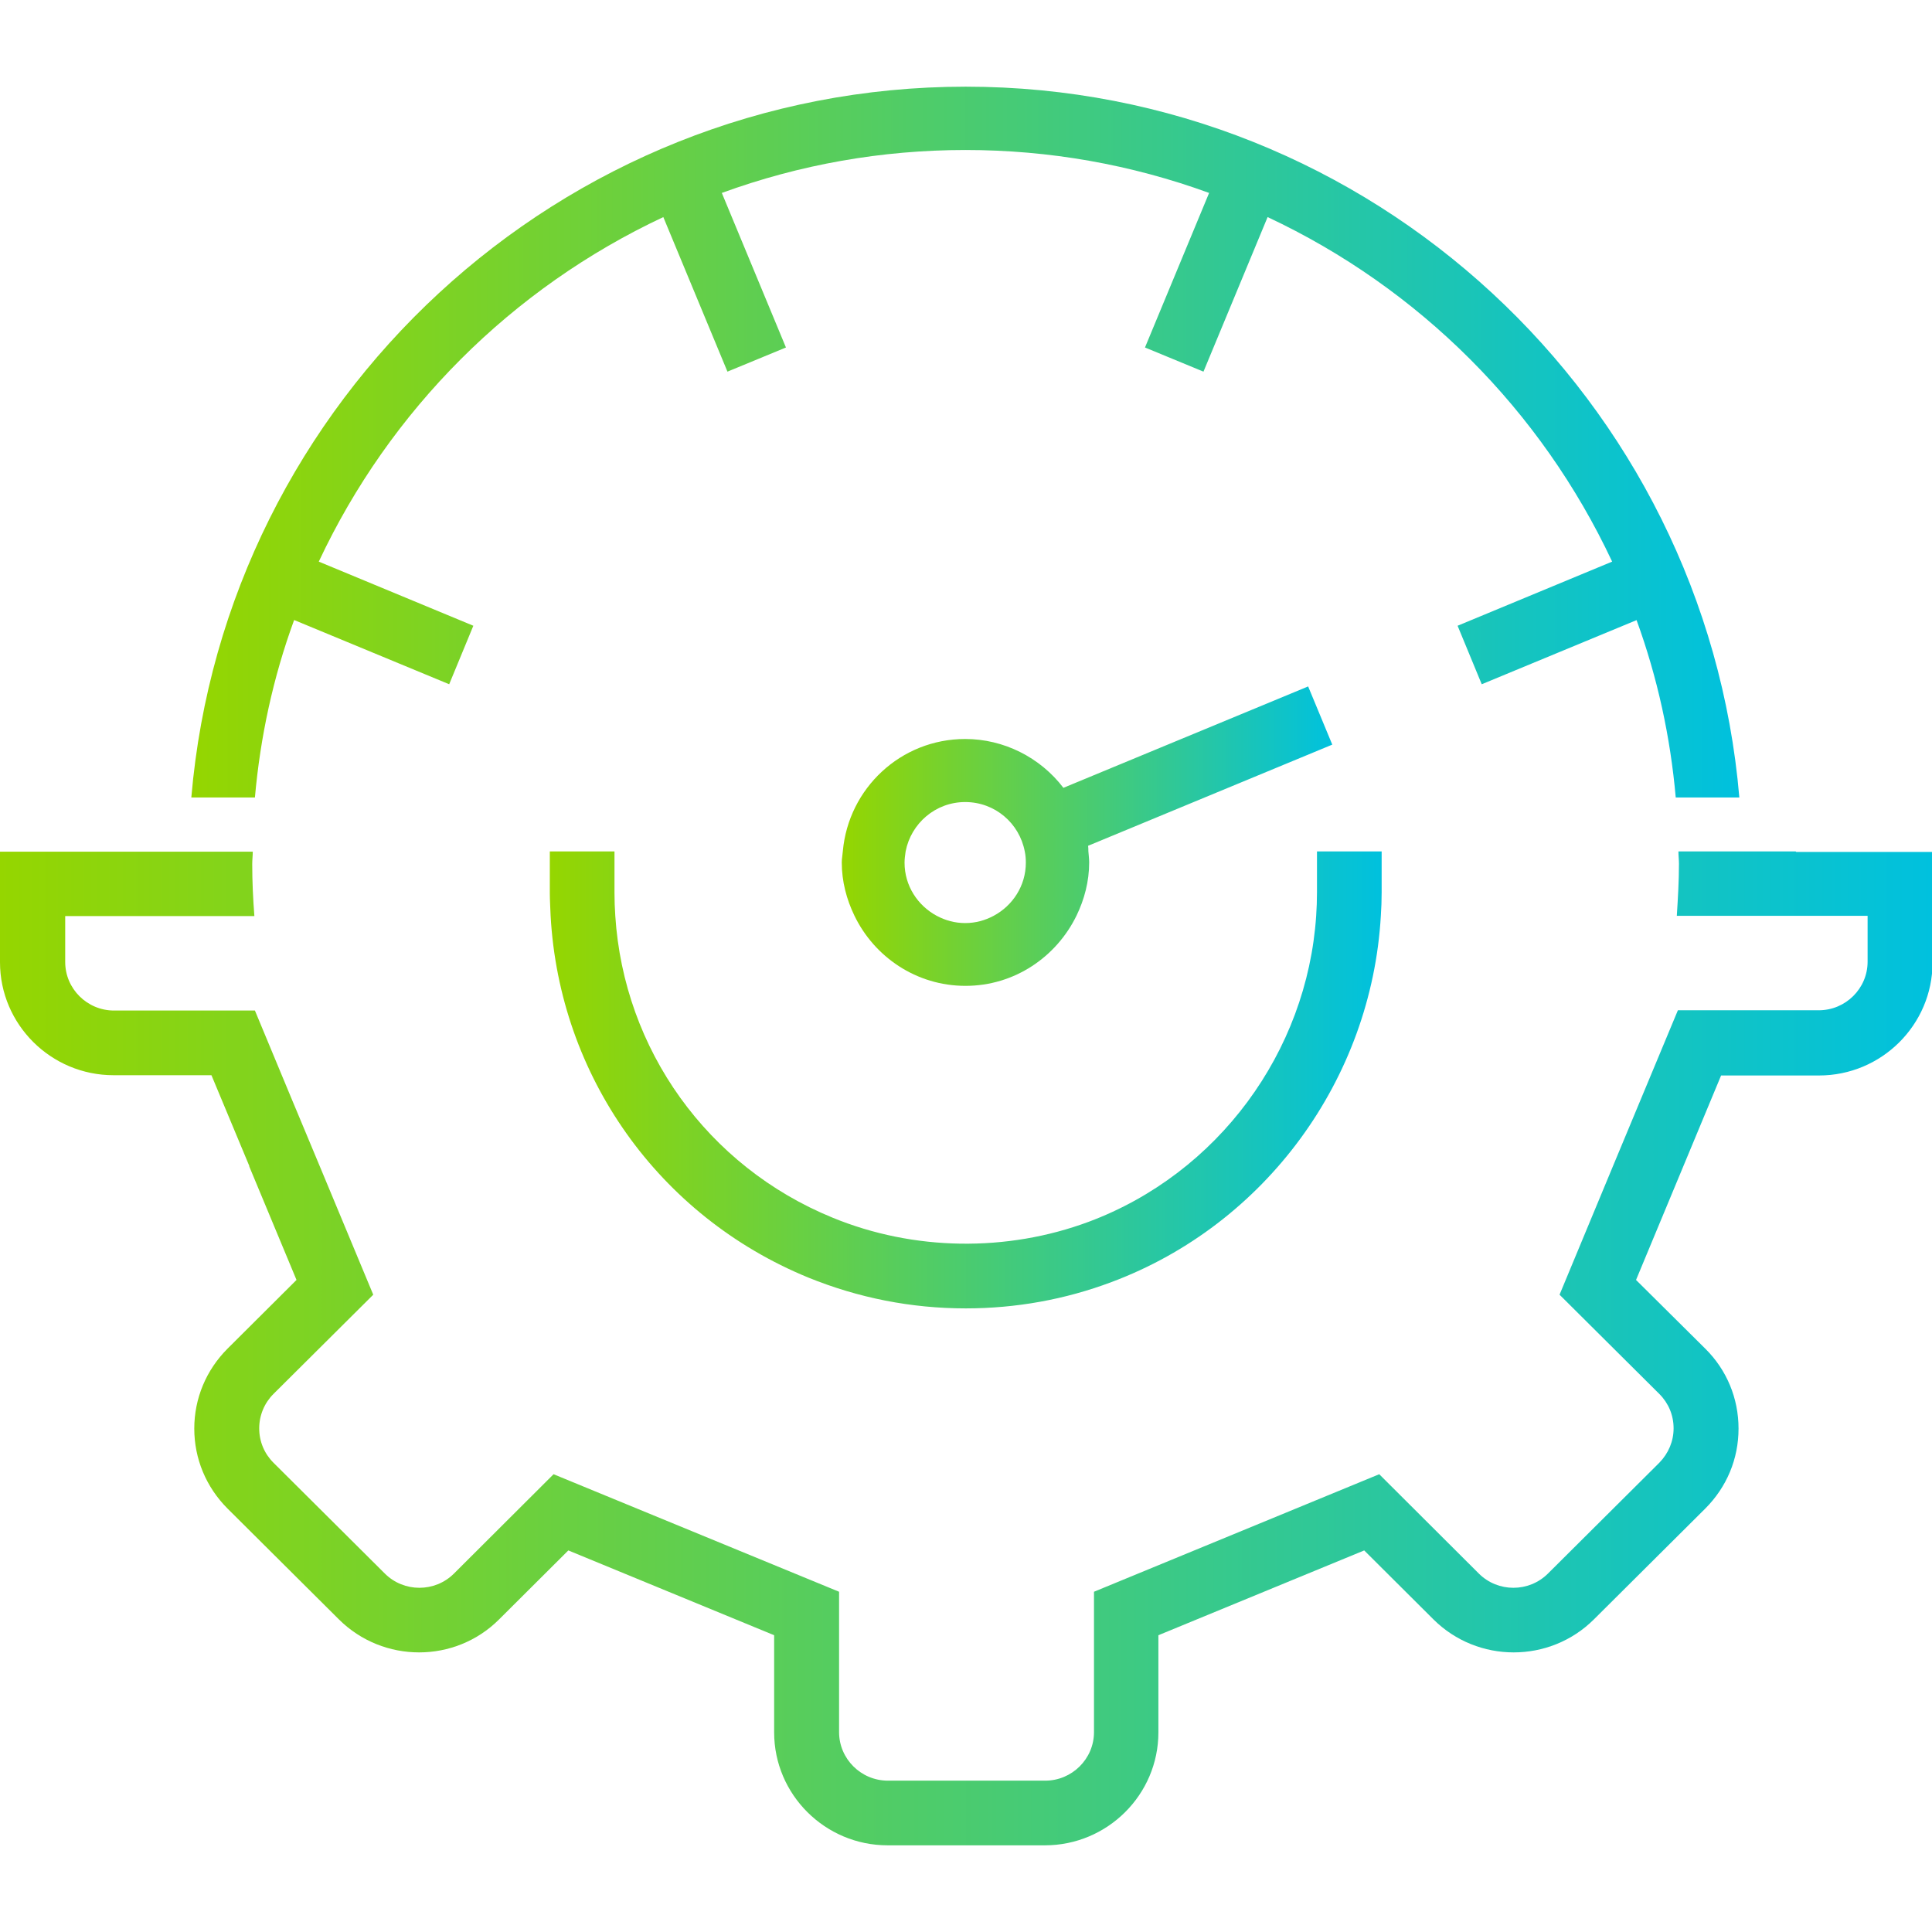 <?xml version="1.0" encoding="UTF-8"?>
<svg id="Layer_1" data-name="Layer 1" xmlns="http://www.w3.org/2000/svg" width="72" height="72" xmlns:xlink="http://www.w3.org/1999/xlink" viewBox="0 0 72 72">
  <defs>
    <style>
      .cls-1 {
        fill: url(#New_Gradient_Swatch_1-2);
      }

      .cls-2 {
        fill: url(#New_Gradient_Swatch_1-3);
      }

      .cls-3 {
        fill: url(#New_Gradient_Swatch_1-4);
      }

      .cls-4 {
        fill: url(#New_Gradient_Swatch_1);
      }
    </style>
    <linearGradient id="New_Gradient_Swatch_1" data-name="New Gradient Swatch 1" x1="31.36" y1="31.17" x2="49.63" y2="31.17" gradientUnits="userSpaceOnUse">
      <stop offset="0" stop-color="#95d600"/>
      <stop offset="1" stop-color="#00c1de"/>
    </linearGradient>
    <linearGradient id="New_Gradient_Swatch_1-2" data-name="New Gradient Swatch 1" x1="7.13" y1="16.48" x2="64.8" y2="16.48" xlink:href="#New_Gradient_Swatch_1"/>
    <linearGradient id="New_Gradient_Swatch_1-3" data-name="New Gradient Swatch 1" x1="0" y1="50.25" x2="72" y2="50.25" xlink:href="#New_Gradient_Swatch_1"/>
    <linearGradient id="New_Gradient_Swatch_1-4" data-name="New Gradient Swatch 1" x1="20.49" y1="40.25" x2="51.51" y2="40.25" xlink:href="#New_Gradient_Swatch_1"/>
  </defs>
  <path class="cls-4" d="M48.73,25.59l-9.1,3.77c-.87-1.14-2.23-1.82-3.66-1.82-2.4,0-4.35,1.84-4.56,4.18-.01.14-.04.28-.04.42,0,.71.18,1.38.47,1.98.74,1.54,2.31,2.62,4.14,2.62s3.39-1.08,4.14-2.62c.29-.6.47-1.27.47-1.98,0-.14-.02-.28-.03-.42,0-.07,0-.13-.01-.2l9.1-3.77-.9-2.17ZM38.23,32.15c0,.86-.49,1.6-1.2,1.98-.32.17-.67.27-1.06.27s-.74-.1-1.06-.27c-.71-.38-1.2-1.12-1.2-1.98,0-.14.02-.28.04-.42.2-1.04,1.11-1.84,2.22-1.84s2.02.79,2.22,1.84c.03.14.04.28.04.42Z"/>
  <path class="cls-1" d="M10.97,23.11l5.77,2.39.9-2.18-5.76-2.39c2.65-5.65,7.19-10.19,12.84-12.84l2.39,5.76,2.18-.9-2.39-5.76c2.91-1.06,5.96-1.6,9.08-1.6s6.17.54,9.08,1.6l-2.39,5.76,2.18.9,2.39-5.76c5.65,2.65,10.19,7.19,12.84,12.84l-5.76,2.39.9,2.18,5.77-2.39c.78,2.14,1.26,4.35,1.46,6.61h2.37c-1.26-14.81-13.7-26.49-28.83-26.49S8.39,14.91,7.13,29.72h2.37c.2-2.26.68-4.48,1.46-6.61Z"/>
  <path class="cls-2" d="M66.92,31.73h-4.37c0,.16.02.31.02.46,0,.65-.04,1.3-.08,1.94h7.11v1.71c0,1-.82,1.81-1.82,1.81h-5.25l-2.42,5.81-1.99,4.79,3.72,3.7c.34.34.53.79.53,1.28,0,.48-.19.93-.53,1.28l-4.15,4.13c-.71.71-1.87.71-2.58,0l-3.71-3.7-10.63,4.38v5.23c0,1-.82,1.81-1.82,1.81h-5.86c-1,0-1.82-.81-1.82-1.81v-5.23l-10.64-4.38-3.71,3.7c-.71.71-1.87.71-2.58,0l-4.15-4.13c-.34-.34-.53-.79-.53-1.28,0-.48.19-.94.53-1.28l3.72-3.7-1.94-4.66-.91-2.18-.13-.31-1.43-3.44h-5.25c-1,0-1.82-.81-1.82-1.81v-1.71h7.05c-.05-.64-.08-1.29-.08-1.94,0-.16.02-.31.02-.46H0v4.12c0,2.32,1.9,4.21,4.23,4.21h3.65l1.41,3.38s0,.01,0,.02l.02.05,1.74,4.18-2.57,2.56c-.8.8-1.24,1.86-1.24,2.98s.44,2.18,1.24,2.98l4.15,4.13c1.65,1.64,4.33,1.64,5.97,0l2.58-2.57,7.67,3.16v3.62c0,2.32,1.9,4.21,4.23,4.21h5.86c2.33,0,4.23-1.89,4.23-4.21v-3.62l7.67-3.16,2.58,2.57c1.65,1.64,4.33,1.64,5.98,0l4.15-4.13c.8-.8,1.24-1.85,1.24-2.98s-.44-2.19-1.24-2.98l-2.58-2.56,3.17-7.62h3.65c2.33,0,4.23-1.89,4.23-4.21v-4.12h-5.08Z"/>
  <path class="cls-3" d="M20.49,31.73v1.53c0,.29.02.58.03.87.33,5.96,4.02,11.19,9.6,13.48,1.87.76,3.84,1.15,5.87,1.15,1.87,0,3.7-.33,5.43-.98,5.75-2.15,9.69-7.57,10.04-13.65.02-.29.03-.58.03-.87v-1.53h-2.41v1.53c0,.29-.01.58-.03.87-.34,5.08-3.66,9.6-8.47,11.4-3.06,1.14-6.53,1.09-9.55-.15-4.67-1.91-7.78-6.27-8.1-11.25-.02-.29-.03-.58-.03-.87v-1.53h-2.41Z"/>
</svg>